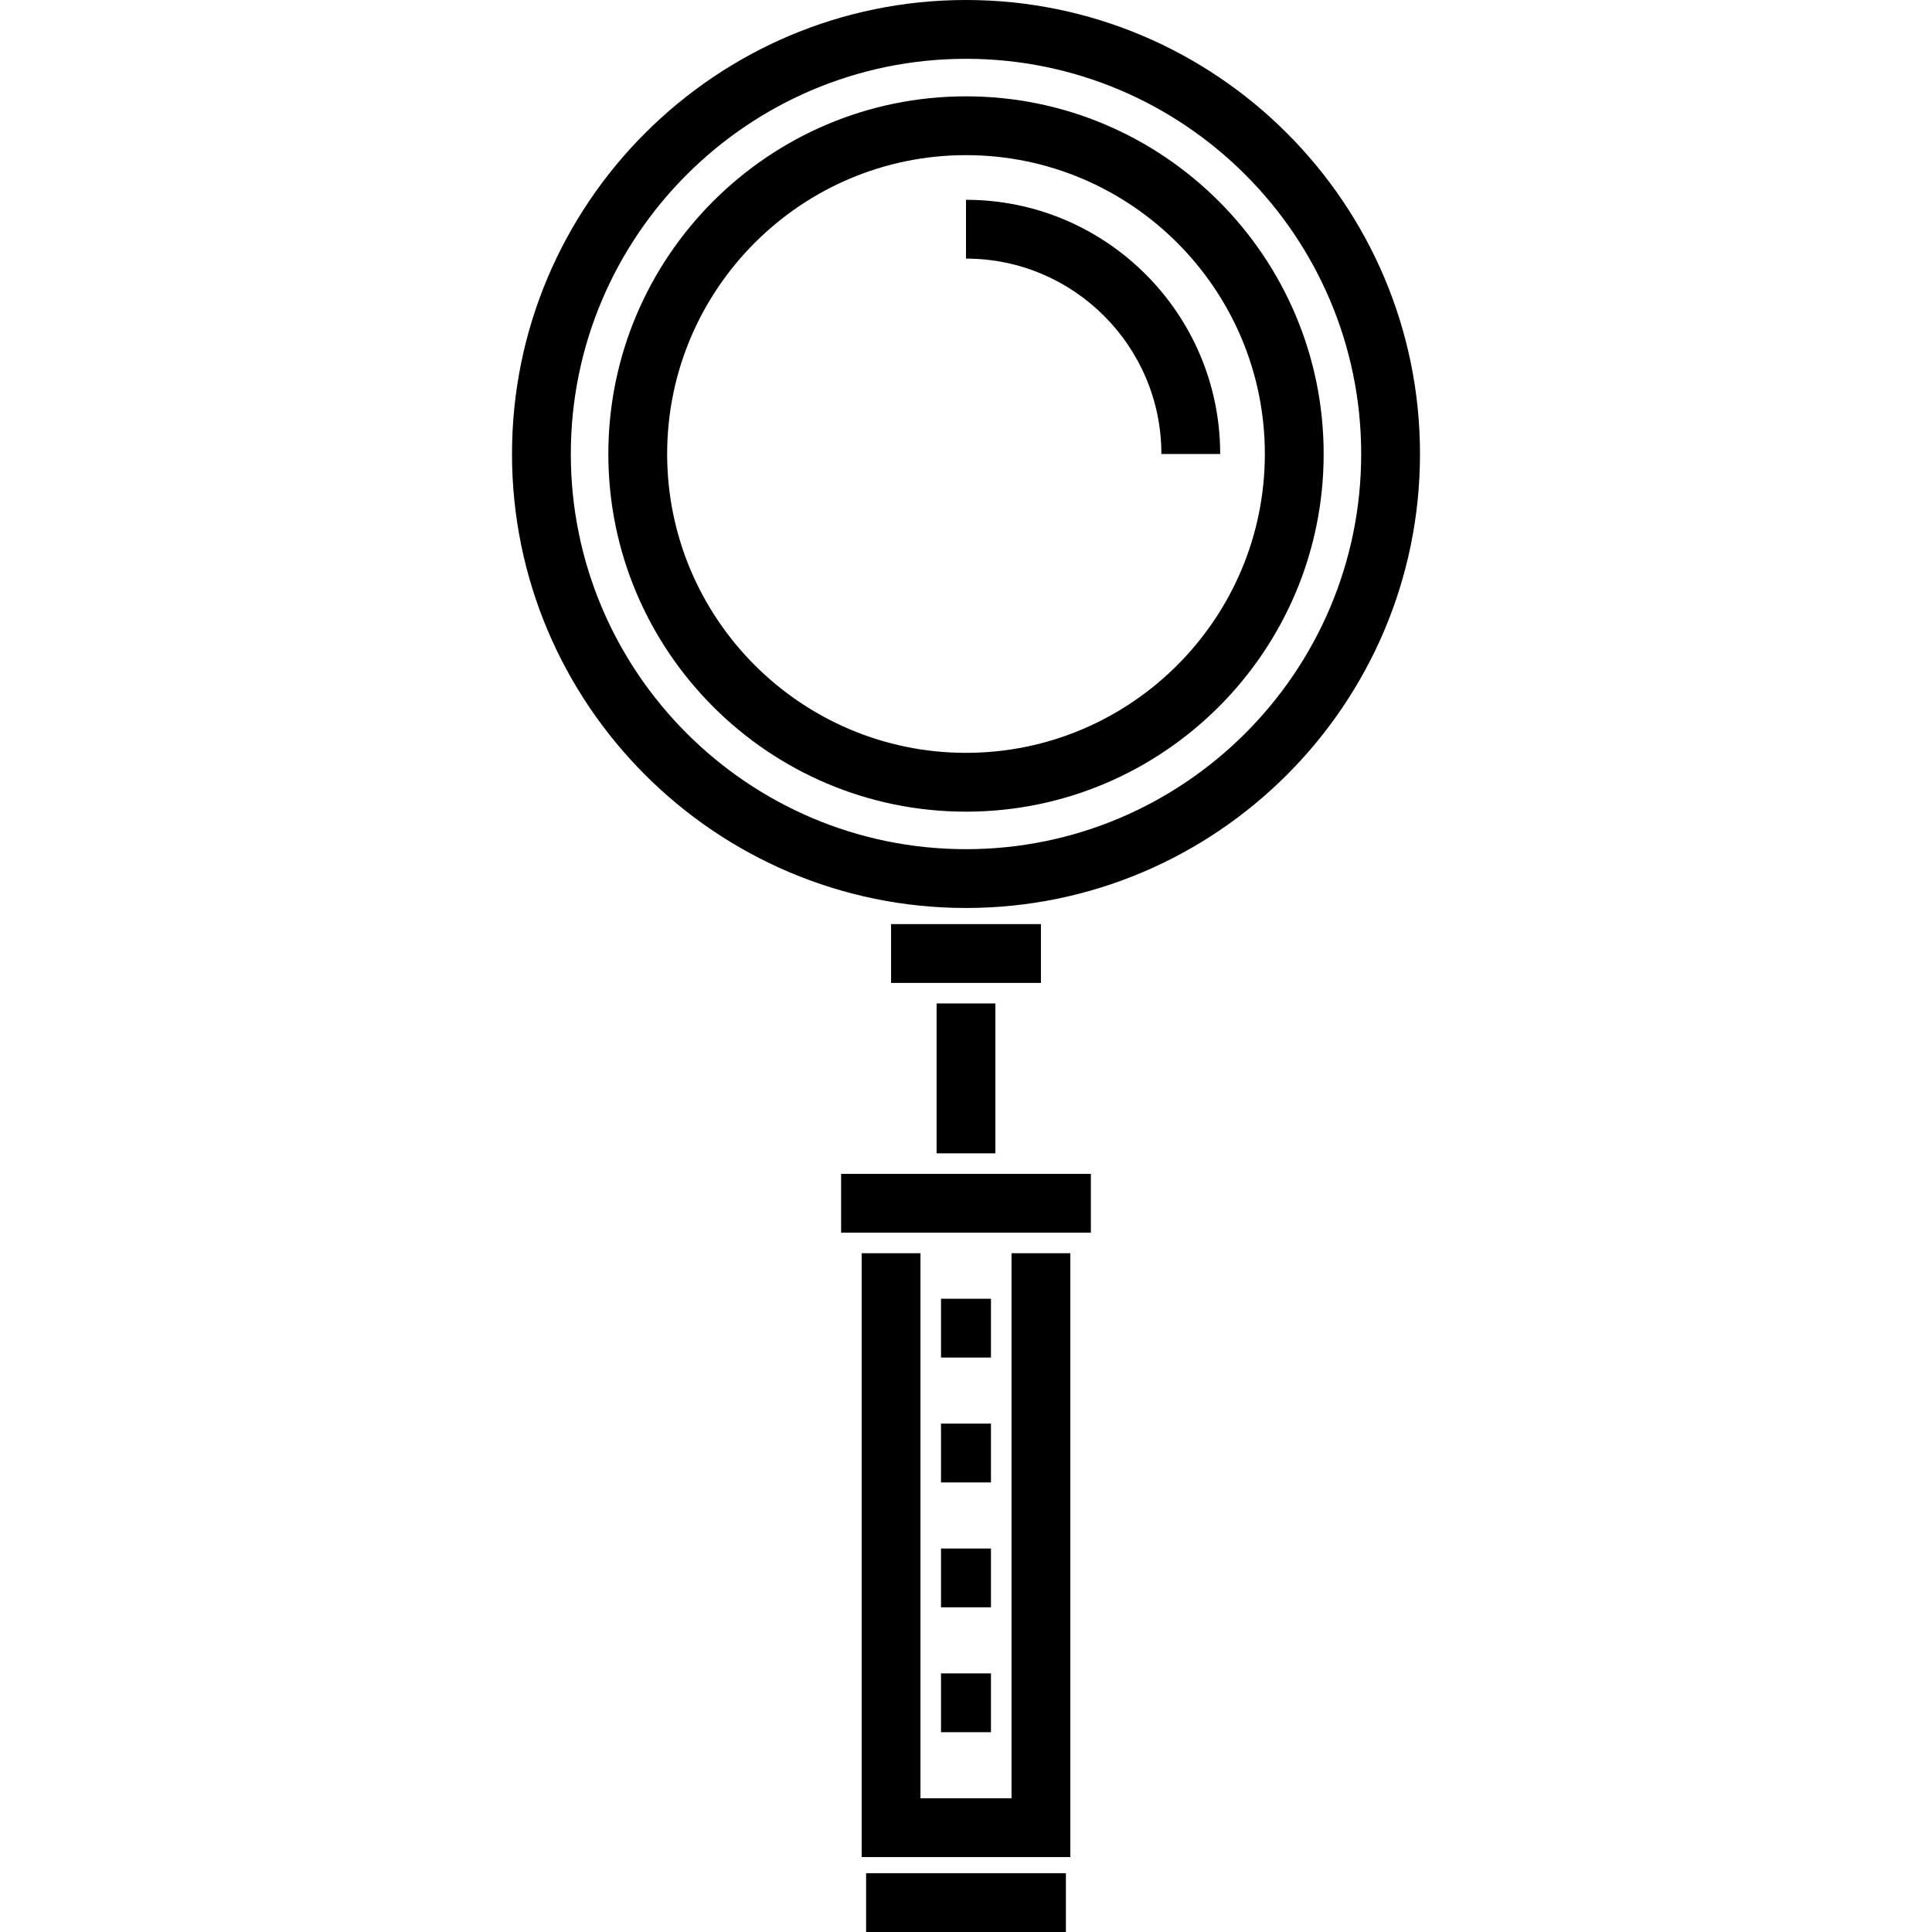 <?xml version="1.0" encoding="iso-8859-1"?>
<!-- Uploaded to: SVG Repo, www.svgrepo.com, Generator: SVG Repo Mixer Tools -->
<svg fill="#000000" version="1.1" id="Layer_1" xmlns="http://www.w3.org/2000/svg" xmlns:xlink="http://www.w3.org/1999/xlink" 
	 viewBox="0 0 300.598 300.598" xml:space="preserve">
<g>
	<g>
		<g>
			<path d="M150.299,0c-38.95,0-70.637,31.687-70.637,70.636c0,38.949,31.687,70.637,70.637,70.637
				c38.95,0,70.637-31.688,70.637-70.637C220.936,31.687,189.248,0,150.299,0z M150.299,132.123
				c-33.904,0-61.487-27.583-61.487-61.487c0-33.904,27.583-61.486,61.487-61.486c33.904,0,61.487,27.582,61.487,61.486
				C211.786,104.54,184.203,132.123,150.299,132.123z"/>
			<path d="M150.299,14.989c-30.684,0-55.648,24.964-55.648,55.648c0,30.684,24.964,55.648,55.648,55.648
				c30.684,0,55.648-24.964,55.648-55.648C205.946,39.953,180.982,14.989,150.299,14.989z M150.299,117.134
				c-25.639,0-46.498-20.859-46.498-46.498c0-25.639,20.858-46.498,46.498-46.498c25.639,0,46.498,20.859,46.498,46.498
				C196.796,96.276,175.938,117.134,150.299,117.134z"/>
			<rect x="138.641" y="143.781" width="23.316" height="9.15"/>
			<rect x="130.868" y="182.641" width="38.86" height="9.15"/>
			<rect x="145.724" y="156.128" width="9.15" height="23.316"/>
			<polygon points="157.382,279.79 143.215,279.79 143.215,194.988 134.066,194.988 134.066,288.94 166.532,288.94 166.532,194.988 
				157.382,194.988 			"/>
			<rect x="134.755" y="291.448" width="31.087" height="9.15"/>
			<rect x="146.412" y="260.36" width="7.771" height="9.15"/>
			<rect x="146.412" y="240.93" width="7.771" height="9.15"/>
			<rect x="146.412" y="221.5" width="7.771" height="9.15"/>
			<rect x="146.412" y="202.07" width="7.771" height="9.15"/>
			<path d="M150.299,31.087v9.15c16.762,0,30.399,13.637,30.399,30.399h9.15C189.848,48.829,172.106,31.087,150.299,31.087z"/>
		</g>
	</g>
</g>
</svg>
